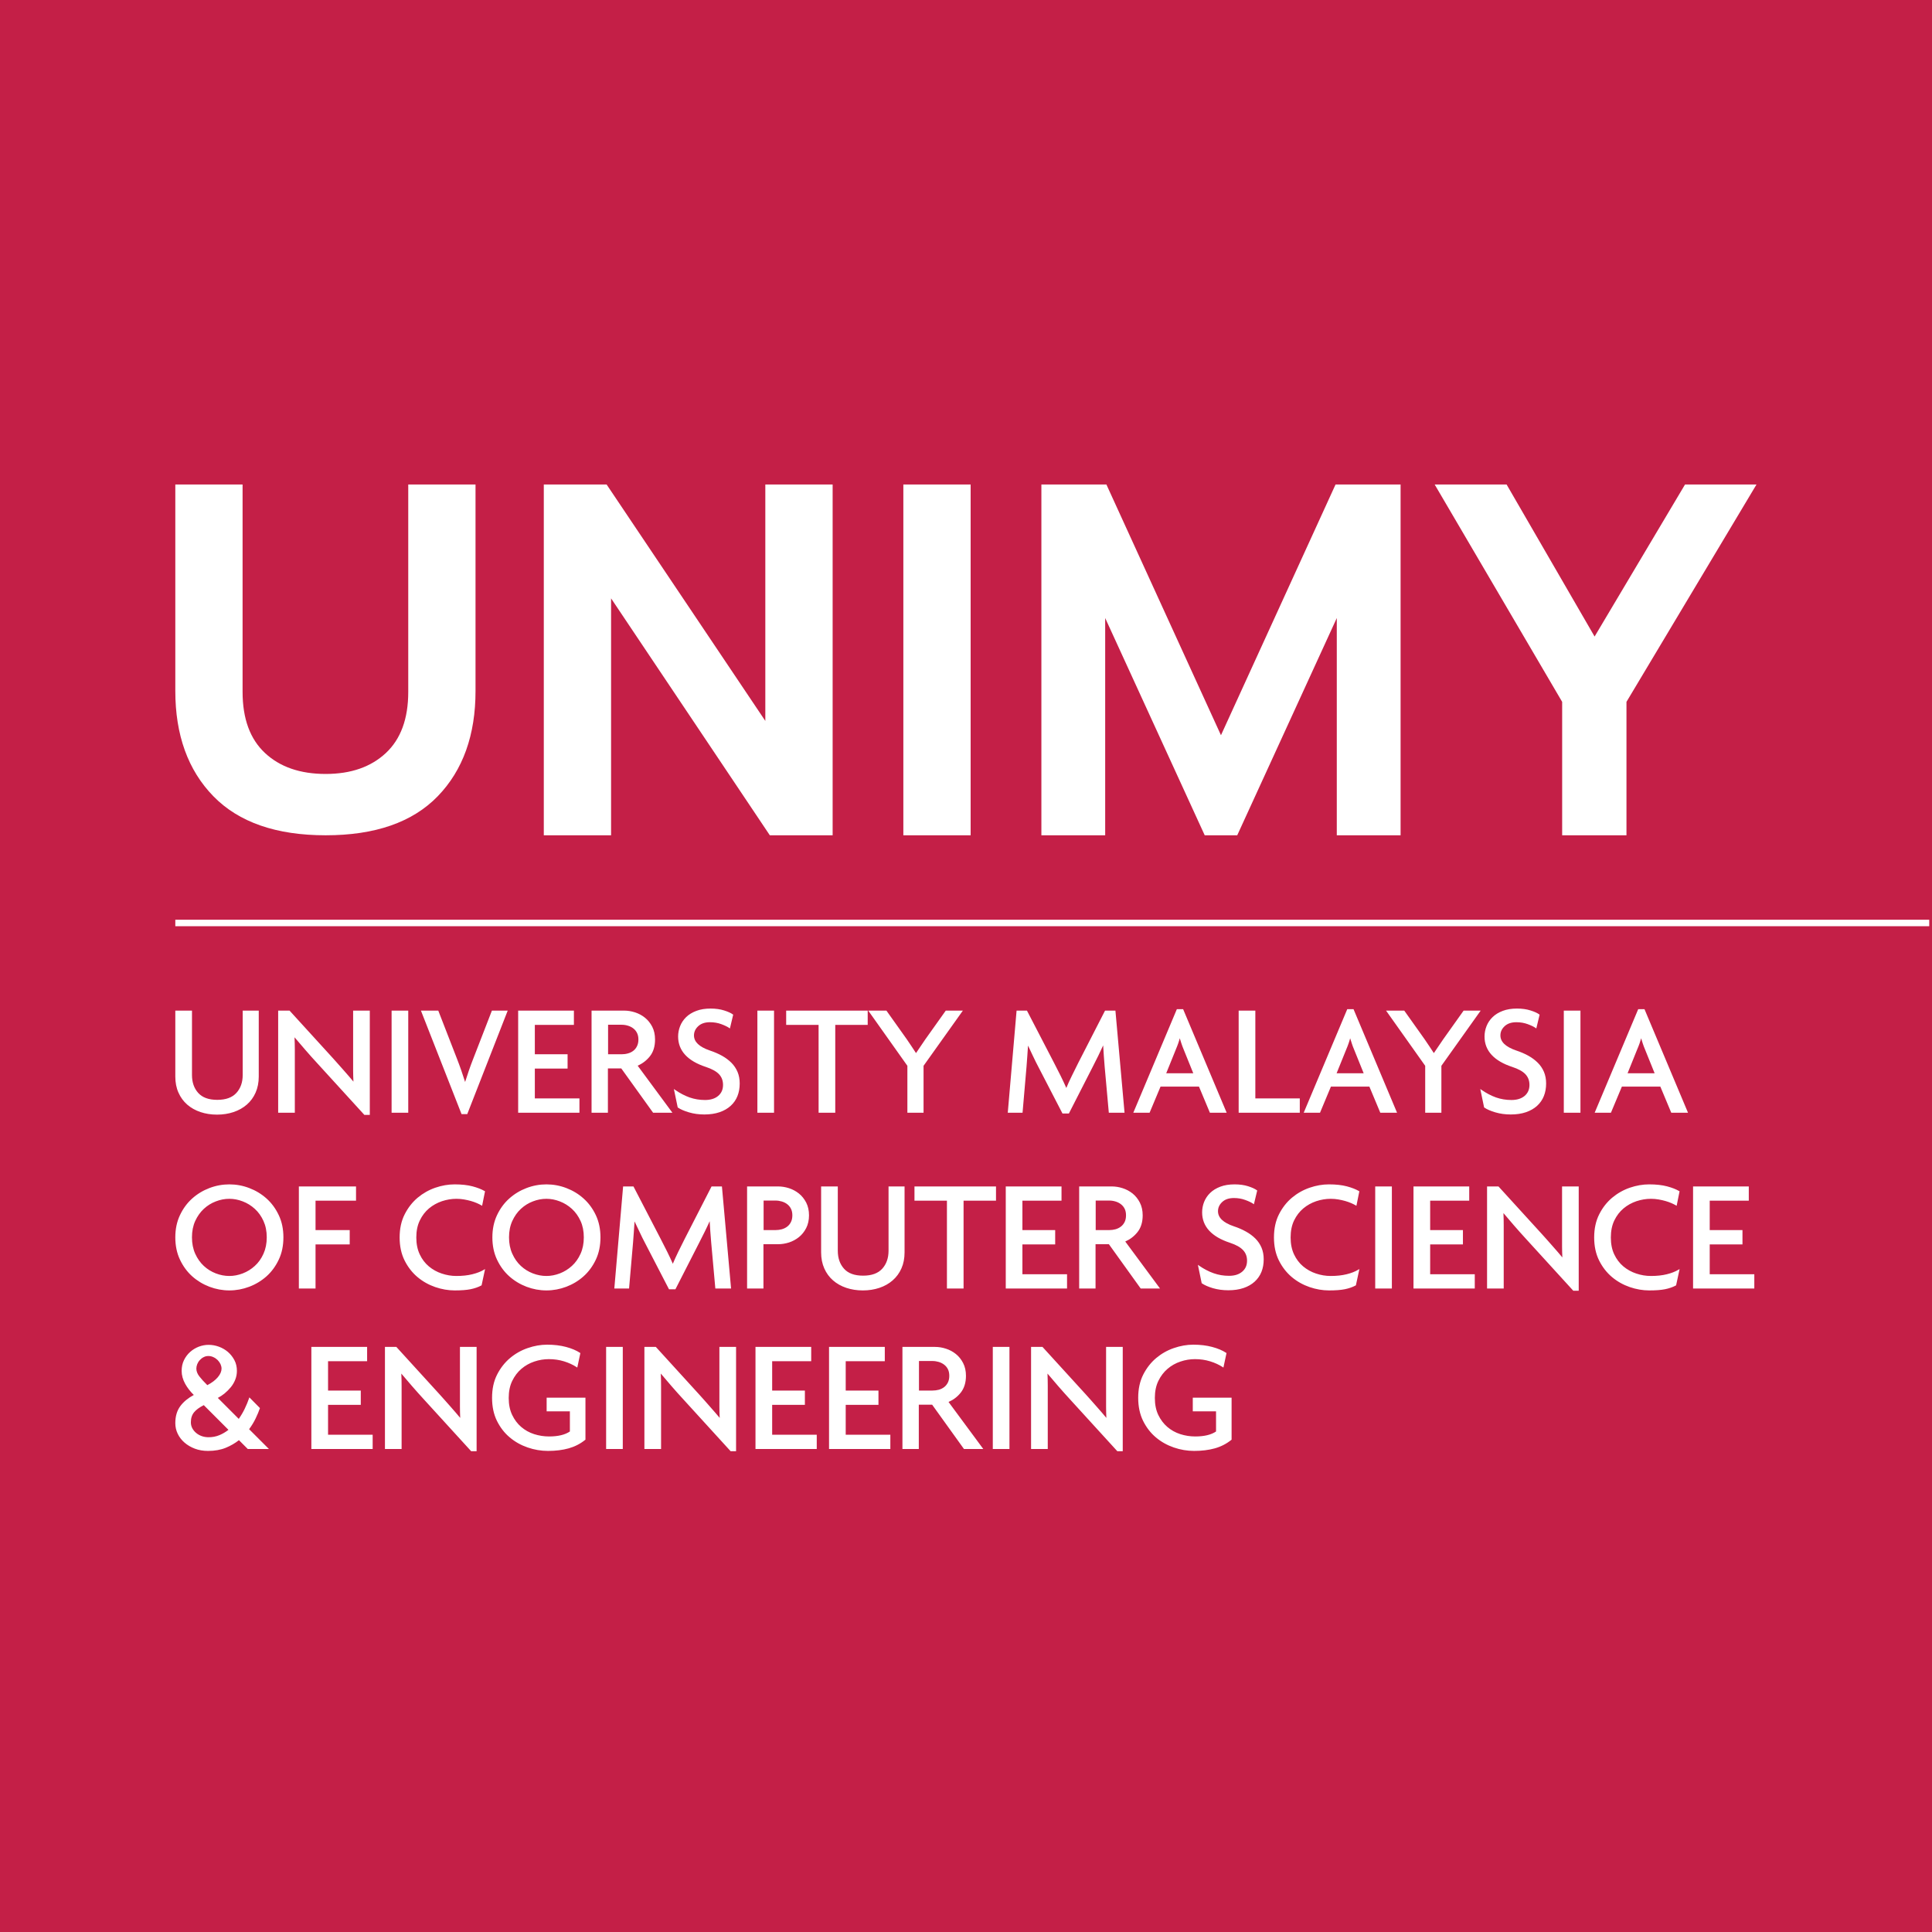 <svg width="100" height="100" viewBox="0 0 100 100" fill="none" xmlns="http://www.w3.org/2000/svg">
<rect x="0" y="0" width="100" height="100" fill="#333333" stroke="none"/>
<g clip-path="url(#clip0_2052_2727)">
<path d="M100 0H0V100H100V0Z" fill="#C41F47"/>
<g clip-path="url(#clip1_2052_2727)">
<path d="M99.857 16H0V84.087H99.857V16Z" fill="#C41F47"/>
<path d="M11.043 41.212C12.361 42.565 14.307 43.235 16.857 43.234C19.406 43.235 21.349 42.565 22.659 41.212C23.964 39.863 24.615 38.037 24.613 35.759V25.077H21.131V35.81C21.131 37.21 20.741 38.255 19.975 38.974C19.202 39.695 18.171 40.059 16.857 40.06C15.525 40.059 14.486 39.694 13.714 38.974C12.946 38.255 12.557 37.21 12.556 35.81V25.077H9.074V35.759C9.073 38.036 9.728 39.863 11.043 41.212ZM31.629 30.971L39.846 43.234H43.097V25.077H39.613V37.315L31.398 25.077H28.147V43.234H31.629V30.971ZM50.24 25.077H46.757V43.234H50.24V25.077ZM57.204 31.989L62.356 43.234H64.039L69.192 31.989V43.234H72.494V25.077H69.128L63.197 38.055L57.267 25.077H53.902V43.234H57.204V31.989ZM80.857 43.234H84.186V36.328L90.916 25.077H87.217L82.536 32.947L77.981 25.077H74.258L80.857 36.328V43.234ZM99.857 47.942H9.074V47.605H99.857V47.942ZM9.074 52.309V55.722C9.074 56.031 9.127 56.308 9.237 56.553C9.345 56.797 9.495 57.005 9.69 57.174C9.884 57.343 10.113 57.471 10.376 57.56C10.639 57.648 10.925 57.693 11.233 57.693C11.542 57.693 11.828 57.648 12.09 57.56C12.353 57.471 12.582 57.343 12.776 57.174C12.971 57.005 13.122 56.797 13.23 56.553C13.338 56.308 13.393 56.031 13.393 55.722V52.309H12.562V55.64C12.562 56.02 12.454 56.329 12.236 56.569C12.019 56.807 11.692 56.928 11.246 56.928C10.799 56.928 10.474 56.807 10.259 56.569C10.044 56.33 9.937 56.021 9.937 55.64V52.309H9.074ZM18.278 52.309V55.418C18.278 55.612 18.285 55.8 18.294 55.985C18.222 55.9 18.147 55.81 18.066 55.715C17.97 55.602 17.873 55.492 17.775 55.382C17.677 55.273 17.582 55.165 17.489 55.06C17.397 54.952 17.312 54.858 17.235 54.775L14.987 52.309H14.398V57.594H15.26V54.321C15.26 54.12 15.254 53.909 15.245 53.69C15.415 53.89 15.598 54.104 15.795 54.332C16.008 54.578 16.212 54.808 16.409 55.02L18.861 57.708H19.141V52.309H18.278ZM21.131 52.309H20.269V57.594H21.131V52.309ZM23.89 57.668H24.184L24.192 57.648L26.279 52.309H25.461L24.488 54.818C24.412 55.01 24.337 55.211 24.266 55.421C24.202 55.612 24.138 55.805 24.074 56.003C24.009 55.8 23.944 55.601 23.877 55.408C23.803 55.195 23.73 54.999 23.66 54.818L22.685 52.309H21.787L23.89 57.668ZM29.705 53.049V52.309H26.82V57.594H29.992V56.854H27.683V55.309H29.378V54.569H27.683V53.049H29.705ZM33.005 55.159L34.803 57.594H33.804L32.157 55.301H31.465V57.594H30.619V52.309H32.304C32.492 52.309 32.681 52.34 32.87 52.4C33.059 52.462 33.231 52.553 33.383 52.676C33.536 52.8 33.662 52.955 33.76 53.144C33.857 53.334 33.905 53.556 33.905 53.805C33.906 54.159 33.816 54.453 33.634 54.679C33.461 54.894 33.25 55.053 33.005 55.159ZM31.474 54.569H32.172C32.285 54.569 32.394 54.555 32.501 54.525C32.606 54.497 32.7 54.451 32.781 54.388C32.862 54.325 32.926 54.246 32.972 54.148C33.019 54.052 33.044 53.938 33.044 53.805C33.044 53.672 33.019 53.56 32.973 53.467C32.926 53.371 32.862 53.294 32.781 53.231C32.7 53.168 32.606 53.121 32.5 53.089C32.393 53.056 32.285 53.041 32.172 53.041H31.474V54.569ZM37.858 55.009C37.721 54.873 37.559 54.751 37.371 54.646C37.184 54.542 36.975 54.452 36.744 54.375C36.185 54.184 35.92 53.923 35.92 53.592C35.921 53.41 35.992 53.253 36.14 53.115C36.286 52.98 36.486 52.91 36.747 52.91C36.957 52.91 37.152 52.943 37.334 53.01C37.517 53.078 37.654 53.144 37.744 53.208L37.78 53.233L37.95 52.52L37.935 52.508C37.838 52.435 37.687 52.366 37.484 52.302C37.279 52.236 37.044 52.203 36.78 52.203C36.5 52.203 36.254 52.242 36.042 52.323C35.832 52.402 35.657 52.508 35.516 52.644C35.378 52.779 35.273 52.934 35.203 53.111C35.134 53.286 35.099 53.466 35.099 53.65C35.099 54.016 35.222 54.335 35.466 54.6C35.71 54.864 36.069 55.072 36.54 55.226C36.852 55.329 37.078 55.455 37.218 55.603C37.355 55.75 37.424 55.933 37.424 56.156C37.424 56.394 37.341 56.58 37.174 56.723C37.007 56.864 36.781 56.936 36.492 56.936C36.212 56.936 35.946 56.892 35.694 56.804C35.441 56.714 35.19 56.582 34.941 56.41L34.88 56.366L35.078 57.32L35.088 57.327C35.228 57.422 35.419 57.505 35.662 57.576C35.905 57.648 36.17 57.685 36.456 57.685C36.754 57.685 37.016 57.645 37.243 57.568C37.471 57.49 37.663 57.38 37.819 57.238C37.975 57.096 38.093 56.927 38.171 56.732C38.248 56.538 38.287 56.32 38.287 56.081C38.287 55.861 38.25 55.659 38.175 55.481C38.099 55.303 37.992 55.144 37.858 55.009ZM40.064 52.309H39.202V57.594H40.064V52.309ZM42.371 57.594H43.233V53.049H44.912V52.309H40.692V53.049H42.37L42.371 57.594ZM48.953 52.309L47.895 53.796C47.824 53.9 47.743 54.02 47.65 54.157C47.565 54.284 47.485 54.401 47.413 54.508C47.341 54.401 47.265 54.286 47.184 54.161C47.096 54.028 47.014 53.906 46.938 53.796L45.881 52.309H44.94L46.966 55.166V57.594H47.803V55.166L49.838 52.309H48.953ZM57.197 52.309L55.812 55.012C55.704 55.23 55.59 55.458 55.473 55.696C55.363 55.918 55.27 56.122 55.193 56.313C55.108 56.122 55.012 55.915 54.9 55.687C54.78 55.445 54.665 55.219 54.556 55.011L53.155 52.309H52.618L52.162 57.594H52.927L53.133 55.208C53.145 55.05 53.159 54.865 53.174 54.655C53.188 54.473 53.201 54.295 53.21 54.12C53.292 54.291 53.377 54.468 53.465 54.657C53.567 54.874 53.664 55.069 53.757 55.244L54.994 57.635H55.325L56.546 55.244C56.633 55.075 56.733 54.877 56.845 54.65C56.941 54.453 57.025 54.275 57.1 54.108C57.11 54.274 57.12 54.445 57.132 54.626C57.146 54.839 57.161 55.034 57.177 55.209L57.392 57.594H58.206L57.734 52.309H57.197ZM59.503 57.594H58.66L60.913 52.236H61.239L63.492 57.594H62.624L62.059 56.243H60.069L59.503 57.594ZM60.863 54.317L60.363 55.553H61.764L61.265 54.317V54.316C61.227 54.227 61.188 54.126 61.15 54.01C61.12 53.919 61.091 53.83 61.064 53.74C61.04 53.83 61.015 53.919 60.982 54.011C60.941 54.127 60.9 54.228 60.862 54.316L60.863 54.317ZM64.113 52.309V57.594H67.277V56.854H64.976V52.309H64.113ZM70.059 52.236L72.311 57.594H71.444L70.879 56.243H68.888L68.324 57.594H67.48L69.733 52.236H70.059ZM69.682 54.317L69.182 55.553H70.584L70.085 54.317V54.316C70.046 54.227 70.007 54.126 69.97 54.01C69.939 53.919 69.91 53.83 69.884 53.741C69.859 53.83 69.834 53.919 69.801 54.011C69.76 54.127 69.721 54.228 69.682 54.316V54.317ZM74.606 57.594V55.166L76.64 52.309H75.757L74.699 53.796C74.628 53.9 74.546 54.02 74.454 54.157C74.367 54.284 74.289 54.401 74.216 54.508C74.144 54.401 74.069 54.286 73.987 54.161C73.9 54.028 73.817 53.906 73.741 53.796L72.684 52.309H71.742L73.768 55.166V57.594H74.606ZM76.828 57.327C76.967 57.422 77.158 57.505 77.401 57.576C77.644 57.648 77.909 57.685 78.196 57.685C78.493 57.685 78.756 57.645 78.983 57.568C79.21 57.49 79.403 57.38 79.559 57.238C79.715 57.096 79.833 56.927 79.91 56.732C79.988 56.538 80.027 56.32 80.027 56.081C80.027 55.861 79.99 55.659 79.915 55.481C79.839 55.303 79.733 55.144 79.597 55.009C79.46 54.873 79.299 54.751 79.111 54.646C78.924 54.542 78.715 54.452 78.483 54.375C77.925 54.184 77.66 53.923 77.661 53.592C77.661 53.41 77.732 53.253 77.88 53.115C78.025 52.98 78.226 52.91 78.488 52.91C78.697 52.91 78.892 52.943 79.074 53.01C79.258 53.078 79.394 53.144 79.484 53.208L79.519 53.233L79.69 52.52L79.674 52.508C79.577 52.435 79.427 52.366 79.223 52.302C79.018 52.236 78.784 52.203 78.52 52.203C78.239 52.203 77.993 52.242 77.782 52.323C77.572 52.402 77.397 52.508 77.257 52.644C77.118 52.779 77.013 52.934 76.943 53.111C76.874 53.286 76.839 53.466 76.839 53.65C76.838 54.016 76.962 54.335 77.206 54.6C77.45 54.864 77.808 55.072 78.279 55.226C78.592 55.329 78.818 55.455 78.957 55.603C79.095 55.75 79.164 55.933 79.165 56.156C79.164 56.394 79.081 56.58 78.915 56.723C78.746 56.864 78.52 56.936 78.232 56.936C77.952 56.936 77.686 56.892 77.434 56.804C77.182 56.714 76.93 56.582 76.682 56.41L76.619 56.366L76.817 57.32L76.828 57.327ZM80.942 57.594H81.804V52.309H80.942V57.594ZM85.119 52.236L87.371 57.594H86.504L85.939 56.243H83.948L83.382 57.594H82.54L84.793 52.236H85.119ZM84.741 54.317L84.243 55.553H85.644L85.145 54.317V54.316C85.106 54.227 85.067 54.126 85.029 54.01C84.998 53.919 84.972 53.83 84.944 53.74C84.92 53.83 84.894 53.919 84.862 54.011C84.819 54.127 84.781 54.229 84.741 54.317ZM14.429 62.897C14.591 63.237 14.669 63.62 14.669 64.044C14.669 64.472 14.591 64.858 14.429 65.198C14.269 65.537 14.058 65.826 13.796 66.061C13.533 66.294 13.236 66.475 12.901 66.602C12.568 66.728 12.224 66.792 11.872 66.792C11.519 66.792 11.175 66.728 10.841 66.602C10.508 66.475 10.209 66.294 9.947 66.061C9.685 65.826 9.474 65.537 9.314 65.198C9.153 64.858 9.074 64.472 9.074 64.044C9.074 63.62 9.153 63.237 9.314 62.897C9.474 62.557 9.685 62.27 9.947 62.035C10.209 61.8 10.508 61.62 10.841 61.493C11.175 61.366 11.519 61.303 11.872 61.303C12.224 61.303 12.568 61.366 12.901 61.493C13.236 61.62 13.533 61.8 13.796 62.035C14.058 62.27 14.269 62.557 14.429 62.897ZM12.565 65.911C12.796 65.822 13.005 65.693 13.19 65.523C13.376 65.355 13.525 65.146 13.637 64.895C13.75 64.646 13.807 64.363 13.807 64.044C13.807 63.725 13.75 63.443 13.637 63.196C13.525 62.949 13.376 62.74 13.19 62.571C13.005 62.402 12.796 62.272 12.565 62.184C12.333 62.094 12.102 62.05 11.872 62.05C11.635 62.05 11.401 62.094 11.171 62.184C10.938 62.272 10.732 62.402 10.549 62.571C10.367 62.74 10.219 62.949 10.105 63.196C9.993 63.443 9.936 63.725 9.936 64.044C9.936 64.363 9.993 64.646 10.105 64.895C10.219 65.146 10.367 65.355 10.549 65.524C10.732 65.693 10.938 65.822 11.171 65.911C11.401 66 11.635 66.044 11.872 66.044C12.102 66.044 12.333 66 12.565 65.911ZM18.428 62.148V61.41H15.469V66.694H16.332V64.41H18.101V63.669H16.332V62.148H18.428ZM24.447 65.955C24.207 66.015 23.933 66.044 23.623 66.044C23.364 66.044 23.111 66.002 22.863 65.918C22.616 65.836 22.393 65.712 22.197 65.548C22.001 65.384 21.843 65.177 21.726 64.927C21.608 64.678 21.548 64.387 21.548 64.052C21.548 63.711 21.609 63.417 21.73 63.169C21.851 62.917 22.01 62.712 22.205 62.547C22.402 62.383 22.623 62.26 22.871 62.175C23.12 62.093 23.37 62.05 23.623 62.05C23.758 62.05 23.889 62.061 24.015 62.083C24.142 62.105 24.263 62.132 24.377 62.164C24.489 62.197 24.593 62.233 24.684 62.273C24.776 62.313 24.854 62.353 24.918 62.39L24.954 62.411L24.962 62.371L25.105 61.661L25.088 61.651C24.925 61.556 24.718 61.474 24.462 61.406C24.205 61.338 23.895 61.303 23.533 61.303C23.203 61.303 22.869 61.36 22.532 61.476C22.196 61.592 21.892 61.765 21.618 61.993C21.345 62.223 21.121 62.508 20.947 62.851C20.772 63.194 20.685 63.594 20.685 64.052C20.685 64.502 20.771 64.901 20.943 65.245C21.114 65.585 21.336 65.871 21.609 66.101C21.883 66.33 22.189 66.502 22.529 66.619C22.867 66.734 23.203 66.792 23.533 66.792C23.873 66.792 24.146 66.772 24.354 66.73C24.561 66.688 24.749 66.625 24.915 66.535L24.927 66.528L25.108 65.685L25.049 65.721C24.888 65.817 24.688 65.896 24.447 65.955ZM30.841 62.897C31.001 63.237 31.08 63.62 31.08 64.044C31.08 64.472 31.001 64.858 30.841 65.198C30.68 65.537 30.469 65.826 30.206 66.061C29.946 66.294 29.646 66.475 29.313 66.602C28.979 66.728 28.636 66.792 28.283 66.792C27.93 66.792 27.586 66.728 27.253 66.602C26.919 66.475 26.621 66.294 26.359 66.061C26.096 65.826 25.885 65.537 25.725 65.198C25.564 64.858 25.485 64.472 25.485 64.044C25.485 63.62 25.565 63.237 25.725 62.897C25.885 62.557 26.096 62.27 26.359 62.035C26.621 61.8 26.919 61.62 27.253 61.493C27.586 61.366 27.93 61.303 28.283 61.303C28.636 61.303 28.979 61.366 29.313 61.493C29.646 61.62 29.946 61.8 30.206 62.035C30.469 62.27 30.68 62.557 30.841 62.897ZM28.977 65.911C29.207 65.822 29.416 65.693 29.602 65.523C29.787 65.355 29.936 65.146 30.049 64.895C30.162 64.646 30.218 64.363 30.218 64.044C30.218 63.725 30.162 63.443 30.049 63.196C29.936 62.949 29.787 62.74 29.602 62.571C29.416 62.402 29.207 62.272 28.977 62.184C28.745 62.094 28.514 62.05 28.283 62.05C28.046 62.05 27.813 62.094 27.581 62.184C27.349 62.272 27.143 62.402 26.96 62.571C26.777 62.74 26.63 62.949 26.517 63.196C26.404 63.443 26.347 63.725 26.347 64.044C26.347 64.363 26.404 64.646 26.517 64.895C26.63 65.146 26.777 65.355 26.96 65.524C27.143 65.693 27.349 65.822 27.581 65.911C27.813 66 28.046 66.044 28.283 66.044C28.514 66.044 28.745 66 28.977 65.911ZM33.391 64.344L34.628 66.734H34.959L36.179 64.344C36.266 64.175 36.367 63.976 36.479 63.749C36.576 63.553 36.659 63.374 36.733 63.208C36.743 63.374 36.754 63.544 36.765 63.726C36.778 63.939 36.794 64.133 36.811 64.308L37.026 66.694H37.84L37.367 61.41H36.83L35.446 64.112C35.337 64.33 35.223 64.558 35.106 64.795C34.997 65.018 34.905 65.222 34.825 65.412C34.742 65.221 34.646 65.014 34.533 64.787C34.414 64.545 34.299 64.319 34.189 64.111L32.788 61.41H32.252L31.797 66.694H32.56L32.767 64.308V64.307C32.779 64.148 32.792 63.965 32.808 63.755C32.823 63.573 32.834 63.395 32.844 63.22C32.926 63.39 33.012 63.568 33.1 63.757C33.201 63.973 33.297 64.169 33.391 64.344ZM38.669 61.41H40.272C40.46 61.41 40.649 61.44 40.839 61.501C41.027 61.562 41.198 61.654 41.351 61.776C41.505 61.899 41.63 62.056 41.728 62.244C41.825 62.436 41.874 62.655 41.874 62.905C41.874 63.154 41.825 63.375 41.728 63.565C41.63 63.755 41.505 63.911 41.351 64.034C41.198 64.156 41.027 64.248 40.839 64.31C40.649 64.37 40.46 64.4 40.272 64.4H39.516V66.694H38.669V61.41ZM39.524 62.141V63.669H40.141C40.253 63.669 40.362 63.655 40.468 63.626C40.573 63.596 40.668 63.55 40.749 63.487C40.83 63.425 40.894 63.344 40.941 63.248C40.988 63.152 41.012 63.037 41.012 62.905C41.012 62.772 40.988 62.66 40.941 62.566C40.894 62.471 40.83 62.394 40.749 62.331C40.668 62.267 40.573 62.221 40.468 62.189C40.361 62.157 40.253 62.141 40.141 62.141H39.524ZM46.82 61.41H45.991V64.739C45.99 65.122 45.881 65.429 45.664 65.669C45.447 65.907 45.12 66.028 44.673 66.028C44.226 66.028 43.9 65.907 43.687 65.669C43.472 65.429 43.365 65.122 43.364 64.739V61.41H42.501V64.821C42.501 65.13 42.556 65.408 42.664 65.652C42.772 65.897 42.923 66.103 43.118 66.273C43.312 66.442 43.541 66.571 43.804 66.659C44.067 66.747 44.352 66.792 44.661 66.792C44.97 66.792 45.256 66.747 45.518 66.659C45.781 66.571 46.01 66.442 46.203 66.273C46.398 66.103 46.55 65.897 46.658 65.652C46.767 65.408 46.82 65.13 46.82 64.821V61.41ZM47.333 62.148H49.013V66.694H49.874V62.148H51.553V61.41H47.333V62.148ZM52.058 66.694H55.23V65.954H52.92V64.41H54.616V63.669H52.92V62.148H54.944V61.41H52.058V66.694ZM58.623 61.776C58.775 61.899 58.901 62.056 58.998 62.244C59.096 62.436 59.145 62.655 59.145 62.905C59.145 63.26 59.055 63.553 58.872 63.779C58.7 63.994 58.489 64.153 58.243 64.26L60.043 66.694H59.043L57.396 64.4H56.705V66.694H55.858V61.41H57.543C57.731 61.41 57.92 61.44 58.108 61.501C58.299 61.562 58.469 61.654 58.623 61.776ZM56.713 63.669H57.412C57.524 63.669 57.633 63.655 57.74 63.626C57.844 63.596 57.938 63.55 58.019 63.487C58.101 63.425 58.165 63.344 58.212 63.248C58.259 63.152 58.282 63.037 58.282 62.905C58.282 62.772 58.259 62.66 58.212 62.566C58.165 62.471 58.101 62.394 58.019 62.331C57.938 62.267 57.844 62.221 57.739 62.189C57.633 62.157 57.524 62.141 57.412 62.141H56.713V63.669ZM64.979 64.108C64.842 63.972 64.681 63.851 64.493 63.747C64.306 63.642 64.097 63.55 63.866 63.474C63.307 63.285 63.043 63.023 63.043 62.692C63.043 62.51 63.115 62.352 63.261 62.215C63.408 62.078 63.608 62.01 63.87 62.01C64.079 62.01 64.274 62.043 64.456 62.111C64.64 62.178 64.777 62.244 64.866 62.307L64.902 62.333L65.073 61.62L65.056 61.608C64.959 61.535 64.809 61.467 64.606 61.401C64.401 61.335 64.166 61.303 63.902 61.303C63.622 61.303 63.376 61.342 63.165 61.422C62.955 61.502 62.779 61.608 62.639 61.744C62.5 61.879 62.395 62.035 62.325 62.21C62.256 62.385 62.222 62.566 62.222 62.749C62.221 63.118 62.345 63.436 62.588 63.699C62.833 63.964 63.191 64.171 63.663 64.326C63.975 64.429 64.2 64.555 64.338 64.703C64.478 64.851 64.547 65.031 64.547 65.256C64.546 65.494 64.464 65.68 64.296 65.822C64.129 65.964 63.904 66.036 63.614 66.036C63.334 66.036 63.069 65.992 62.816 65.902C62.563 65.813 62.312 65.682 62.063 65.509L62.002 65.466L62.2 66.42L62.21 66.426C62.351 66.522 62.541 66.605 62.783 66.677C63.027 66.747 63.291 66.784 63.578 66.784C63.875 66.784 64.137 66.745 64.367 66.667C64.593 66.59 64.785 66.481 64.941 66.338C65.097 66.196 65.215 66.026 65.293 65.831C65.371 65.636 65.409 65.42 65.409 65.182C65.409 64.96 65.372 64.759 65.297 64.58C65.221 64.402 65.115 64.244 64.979 64.108ZM69.7 65.955C69.46 66.015 69.186 66.044 68.876 66.044C68.618 66.044 68.365 66.002 68.116 65.918C67.869 65.836 67.647 65.712 67.45 65.548C67.254 65.384 67.097 65.177 66.979 64.927C66.862 64.678 66.802 64.387 66.802 64.052C66.802 63.711 66.862 63.417 66.982 63.169C67.105 62.917 67.263 62.712 67.459 62.547C67.655 62.383 67.876 62.26 68.124 62.175C68.372 62.093 68.623 62.05 68.876 62.05C69.011 62.05 69.142 62.061 69.269 62.083C69.396 62.105 69.516 62.132 69.629 62.164C69.742 62.197 69.846 62.233 69.937 62.273C70.029 62.313 70.108 62.353 70.171 62.39L70.208 62.411L70.216 62.371L70.359 61.661L70.341 61.651C70.179 61.556 69.971 61.474 69.716 61.406C69.459 61.338 69.149 61.303 68.787 61.303C68.455 61.303 68.122 61.36 67.787 61.476C67.449 61.592 67.144 61.765 66.871 61.993C66.597 62.223 66.374 62.508 66.2 62.851C66.026 63.194 65.94 63.594 65.94 64.052C65.94 64.502 66.025 64.901 66.197 65.245C66.367 65.585 66.59 65.871 66.863 66.101C67.136 66.33 67.443 66.502 67.782 66.619C68.121 66.734 68.455 66.792 68.787 66.792C69.126 66.792 69.399 66.772 69.608 66.73C69.814 66.688 70.002 66.625 70.168 66.535L70.181 66.528L70.362 65.685L70.302 65.721C70.142 65.817 69.941 65.896 69.7 65.955ZM71.181 66.694H72.043V61.41H71.181V66.694ZM74.025 64.41H75.721V63.669H74.025V62.148H76.047V61.41H73.162V66.694H76.334V65.954H74.025V64.41ZM80.852 61.41V64.518C80.852 64.712 80.858 64.899 80.867 65.084C80.795 65 80.721 64.91 80.639 64.814C80.543 64.703 80.446 64.591 80.348 64.482C80.251 64.373 80.156 64.265 80.063 64.159C79.97 64.052 79.885 63.959 79.808 63.875L77.561 61.41H76.97V66.694H77.832V63.421C77.832 63.22 77.828 63.009 77.818 62.789C77.988 62.989 78.171 63.203 78.367 63.432C78.582 63.678 78.786 63.908 78.982 64.121L81.433 66.808H81.714V61.41H80.852ZM86.275 65.955C86.035 66.015 85.761 66.044 85.452 66.044C85.192 66.044 84.939 66.002 84.691 65.918C84.443 65.836 84.221 65.712 84.024 65.548C83.829 65.384 83.671 65.177 83.553 64.927C83.435 64.678 83.377 64.387 83.377 64.052C83.377 63.711 83.437 63.417 83.557 63.169C83.68 62.917 83.837 62.712 84.034 62.547C84.229 62.383 84.452 62.26 84.699 62.175C84.948 62.093 85.198 62.05 85.452 62.05C85.586 62.05 85.717 62.061 85.844 62.083C85.971 62.105 86.09 62.132 86.204 62.164C86.318 62.197 86.421 62.233 86.512 62.273C86.604 62.313 86.682 62.353 86.746 62.39L86.782 62.411L86.791 62.371L86.934 61.661L86.915 61.651C86.755 61.556 86.546 61.474 86.29 61.406C86.033 61.338 85.723 61.303 85.362 61.303C85.031 61.303 84.696 61.36 84.36 61.476C84.024 61.592 83.719 61.765 83.446 61.993C83.173 62.223 82.948 62.508 82.776 62.851C82.601 63.194 82.514 63.594 82.514 64.052C82.514 64.502 82.6 64.901 82.771 65.245C82.942 65.585 83.164 65.871 83.437 66.101C83.711 66.33 84.018 66.502 84.357 66.619C84.695 66.734 85.031 66.792 85.362 66.792C85.7 66.792 85.974 66.772 86.182 66.73C86.389 66.688 86.577 66.625 86.744 66.535L86.755 66.528L86.936 65.686L86.877 65.721C86.716 65.817 86.516 65.896 86.275 65.955ZM88.495 64.41H90.19V63.669H88.495V62.148H90.517V61.41H87.633V66.694H90.803V65.954H88.495V64.41ZM10.541 70.246C10.466 70.283 10.4 70.334 10.343 70.397C10.285 70.459 10.242 70.529 10.21 70.606C10.179 70.685 10.163 70.762 10.163 70.839C10.164 70.972 10.213 71.105 10.316 71.239C10.417 71.371 10.556 71.523 10.731 71.695C10.963 71.575 11.143 71.438 11.272 71.287C11.404 71.131 11.467 70.981 11.467 70.839C11.467 70.763 11.449 70.687 11.414 70.608C11.377 70.53 11.328 70.461 11.266 70.397C11.203 70.335 11.13 70.284 11.046 70.246C10.963 70.206 10.876 70.187 10.783 70.187C10.695 70.187 10.616 70.206 10.541 70.246ZM12.894 73.975L13.919 75H12.825L12.368 74.542C12.168 74.7 11.941 74.832 11.686 74.937C11.42 75.046 11.113 75.099 10.766 75.099C10.518 75.099 10.29 75.061 10.083 74.982C9.879 74.904 9.701 74.8 9.551 74.669C9.401 74.539 9.283 74.387 9.2 74.215C9.115 74.041 9.074 73.855 9.074 73.66C9.074 73.306 9.161 73.009 9.338 72.774C9.506 72.549 9.739 72.36 10.031 72.203C9.851 72.028 9.701 71.837 9.585 71.627C9.463 71.405 9.402 71.181 9.402 70.958C9.402 70.751 9.442 70.565 9.523 70.4C9.604 70.235 9.71 70.094 9.841 69.977C9.972 69.86 10.121 69.769 10.288 69.704C10.456 69.641 10.626 69.609 10.799 69.609C10.977 69.609 11.154 69.641 11.329 69.704C11.505 69.769 11.66 69.86 11.797 69.976C11.933 70.094 12.045 70.235 12.132 70.399C12.22 70.564 12.262 70.751 12.262 70.958C12.262 71.113 12.234 71.264 12.178 71.406C12.122 71.549 12.046 71.68 11.948 71.8C11.852 71.918 11.742 72.027 11.621 72.128C11.509 72.218 11.394 72.293 11.274 72.356L12.358 73.441C12.474 73.276 12.576 73.104 12.664 72.922C12.757 72.729 12.833 72.545 12.892 72.372L12.907 72.327L13.454 72.882L13.448 72.9C13.398 73.048 13.327 73.221 13.233 73.415C13.144 73.603 13.029 73.791 12.894 73.975ZM11.357 74.283C11.521 74.215 11.677 74.123 11.825 74.008L10.548 72.73C10.32 72.846 10.151 72.969 10.044 73.101C9.935 73.235 9.879 73.405 9.879 73.618C9.879 73.723 9.901 73.822 9.949 73.917C9.997 74.011 10.063 74.093 10.147 74.164C10.231 74.236 10.329 74.293 10.44 74.332C10.552 74.372 10.671 74.391 10.799 74.391C10.998 74.391 11.182 74.356 11.357 74.283ZM16.98 72.715H18.674V71.975H16.98V70.456H19.002V69.716H16.116V75H19.289V74.261H16.98V72.715ZM23.807 69.716V72.824C23.807 73.019 23.812 73.206 23.821 73.39C23.75 73.305 23.675 73.216 23.593 73.121C23.498 73.009 23.401 72.897 23.303 72.789C23.204 72.679 23.11 72.571 23.017 72.466C22.924 72.359 22.839 72.264 22.763 72.182L20.515 69.716H19.925V75H20.787V71.727C20.787 71.527 20.782 71.315 20.772 71.096C20.942 71.297 21.125 71.51 21.322 71.739C21.535 71.984 21.74 72.214 21.936 72.427L24.388 75.115H24.669V69.716H23.807ZM28.294 73.051H29.497V74.093C29.248 74.263 28.89 74.351 28.42 74.351C28.154 74.351 27.896 74.31 27.644 74.23C27.393 74.148 27.172 74.025 26.977 73.858C26.783 73.692 26.628 73.485 26.509 73.236C26.391 72.989 26.331 72.698 26.331 72.358C26.331 72.017 26.392 71.723 26.513 71.475C26.634 71.224 26.793 71.016 26.989 70.849C27.186 70.682 27.407 70.557 27.655 70.474C27.904 70.389 28.155 70.349 28.408 70.349C28.684 70.349 28.945 70.386 29.191 70.462C29.437 70.538 29.654 70.638 29.843 70.761L29.88 70.785L30.04 70.034L30.023 70.024C29.829 69.896 29.587 69.794 29.297 69.717C29.008 69.64 28.681 69.6 28.319 69.6C27.987 69.6 27.653 69.659 27.317 69.775C26.98 69.89 26.674 70.063 26.402 70.291C26.128 70.521 25.904 70.807 25.73 71.148C25.555 71.491 25.469 71.892 25.469 72.35C25.469 72.802 25.552 73.199 25.721 73.543C25.89 73.884 26.11 74.17 26.384 74.399C26.657 74.629 26.966 74.802 27.311 74.921C27.655 75.04 28.007 75.099 28.365 75.099C28.761 75.099 29.116 75.055 29.433 74.967C29.751 74.877 30.037 74.732 30.291 74.526L30.303 74.518V72.344H28.294V73.051ZM31.373 75H32.235V69.716H31.373V75ZM37.236 69.716V72.824C37.236 73.018 37.242 73.206 37.252 73.39C37.179 73.304 37.105 73.216 37.023 73.121C36.927 73.009 36.831 72.897 36.732 72.789C36.635 72.679 36.54 72.571 36.448 72.466C36.354 72.359 36.269 72.264 36.193 72.182L33.946 69.716H33.354V75H34.217V71.727C34.217 71.527 34.212 71.315 34.203 71.096C34.372 71.297 34.555 71.51 34.752 71.739C34.966 71.984 35.169 72.214 35.367 72.427L37.818 75.115H38.099V69.716H37.236ZM39.967 72.715H41.661V71.975H39.967V70.456H41.988V69.716H39.104V75H42.275V74.261H39.967V72.715ZM43.774 72.715H45.469V71.975H43.774V70.456H45.797V69.716H42.911V75H46.084V74.261H43.774V72.715ZM49.096 72.565L50.895 75H49.895L48.248 72.707H47.557V75H46.71V69.716H48.395C48.584 69.716 48.773 69.746 48.961 69.808C49.15 69.868 49.321 69.96 49.474 70.082C49.628 70.205 49.754 70.362 49.851 70.551C49.949 70.741 49.998 70.962 49.998 71.211C49.998 71.566 49.906 71.859 49.725 72.086C49.553 72.301 49.342 72.459 49.096 72.565ZM47.566 71.975H48.264C48.377 71.975 48.486 71.961 48.593 71.933C48.698 71.903 48.791 71.857 48.873 71.794C48.953 71.731 49.017 71.651 49.065 71.554C49.111 71.458 49.135 71.344 49.135 71.211C49.135 71.079 49.111 70.965 49.065 70.872C49.018 70.778 48.953 70.7 48.873 70.638C48.791 70.574 48.697 70.527 48.592 70.494C48.484 70.463 48.377 70.446 48.264 70.446H47.566V71.975ZM51.387 75H52.249V69.716H51.387V75ZM57.251 69.716V72.824C57.251 73.018 57.257 73.206 57.265 73.39C57.193 73.304 57.12 73.216 57.038 73.121C56.942 73.009 56.845 72.897 56.747 72.789C56.649 72.679 56.553 72.571 56.462 72.466C56.368 72.359 56.284 72.264 56.208 72.182L53.959 69.716H53.368V75H54.232V71.727C54.232 71.527 54.227 71.315 54.218 71.096C54.387 71.297 54.569 71.51 54.767 71.739C54.98 71.984 55.185 72.214 55.381 72.427L57.833 75.115H58.113V69.716H57.251ZM61.738 73.051H62.942V74.093C62.693 74.263 62.336 74.351 61.864 74.351C61.598 74.351 61.34 74.31 61.089 74.23C60.839 74.148 60.616 74.025 60.422 73.858C60.228 73.692 60.072 73.485 59.952 73.236C59.834 72.989 59.775 72.698 59.775 72.358C59.775 72.017 59.836 71.723 59.957 71.475C60.079 71.224 60.238 71.016 60.434 70.849C60.629 70.682 60.851 70.557 61.1 70.474C61.347 70.389 61.599 70.349 61.852 70.349C62.129 70.349 62.389 70.386 62.635 70.462C62.882 70.538 63.099 70.638 63.287 70.761L63.324 70.785L63.484 70.034L63.468 70.024C63.273 69.896 63.032 69.794 62.741 69.717C62.453 69.64 62.126 69.6 61.763 69.6C61.432 69.6 61.097 69.659 60.761 69.775C60.423 69.89 60.119 70.063 59.846 70.291C59.572 70.521 59.348 70.807 59.174 71.148C59 71.491 58.913 71.892 58.913 72.35C58.913 72.802 58.997 73.199 59.166 73.543C59.335 73.884 59.556 74.17 59.828 74.399C60.101 74.629 60.411 74.802 60.755 74.921C61.1 75.04 61.451 75.099 61.809 75.099C62.204 75.099 62.561 75.055 62.877 74.967C63.196 74.877 63.482 74.732 63.736 74.526L63.747 74.518V72.344H61.738V73.051Z" fill="white"/>
</g>
</g>
<defs>
<clipPath id="clip0_2052_2727">
<rect width="100" height="100" fill="white"/>
</clipPath>
<clipPath id="clip1_2052_2727">
<rect width="100" height="68.201" fill="white" transform="translate(0 16)"/>
</clipPath>
</defs>
</svg>
